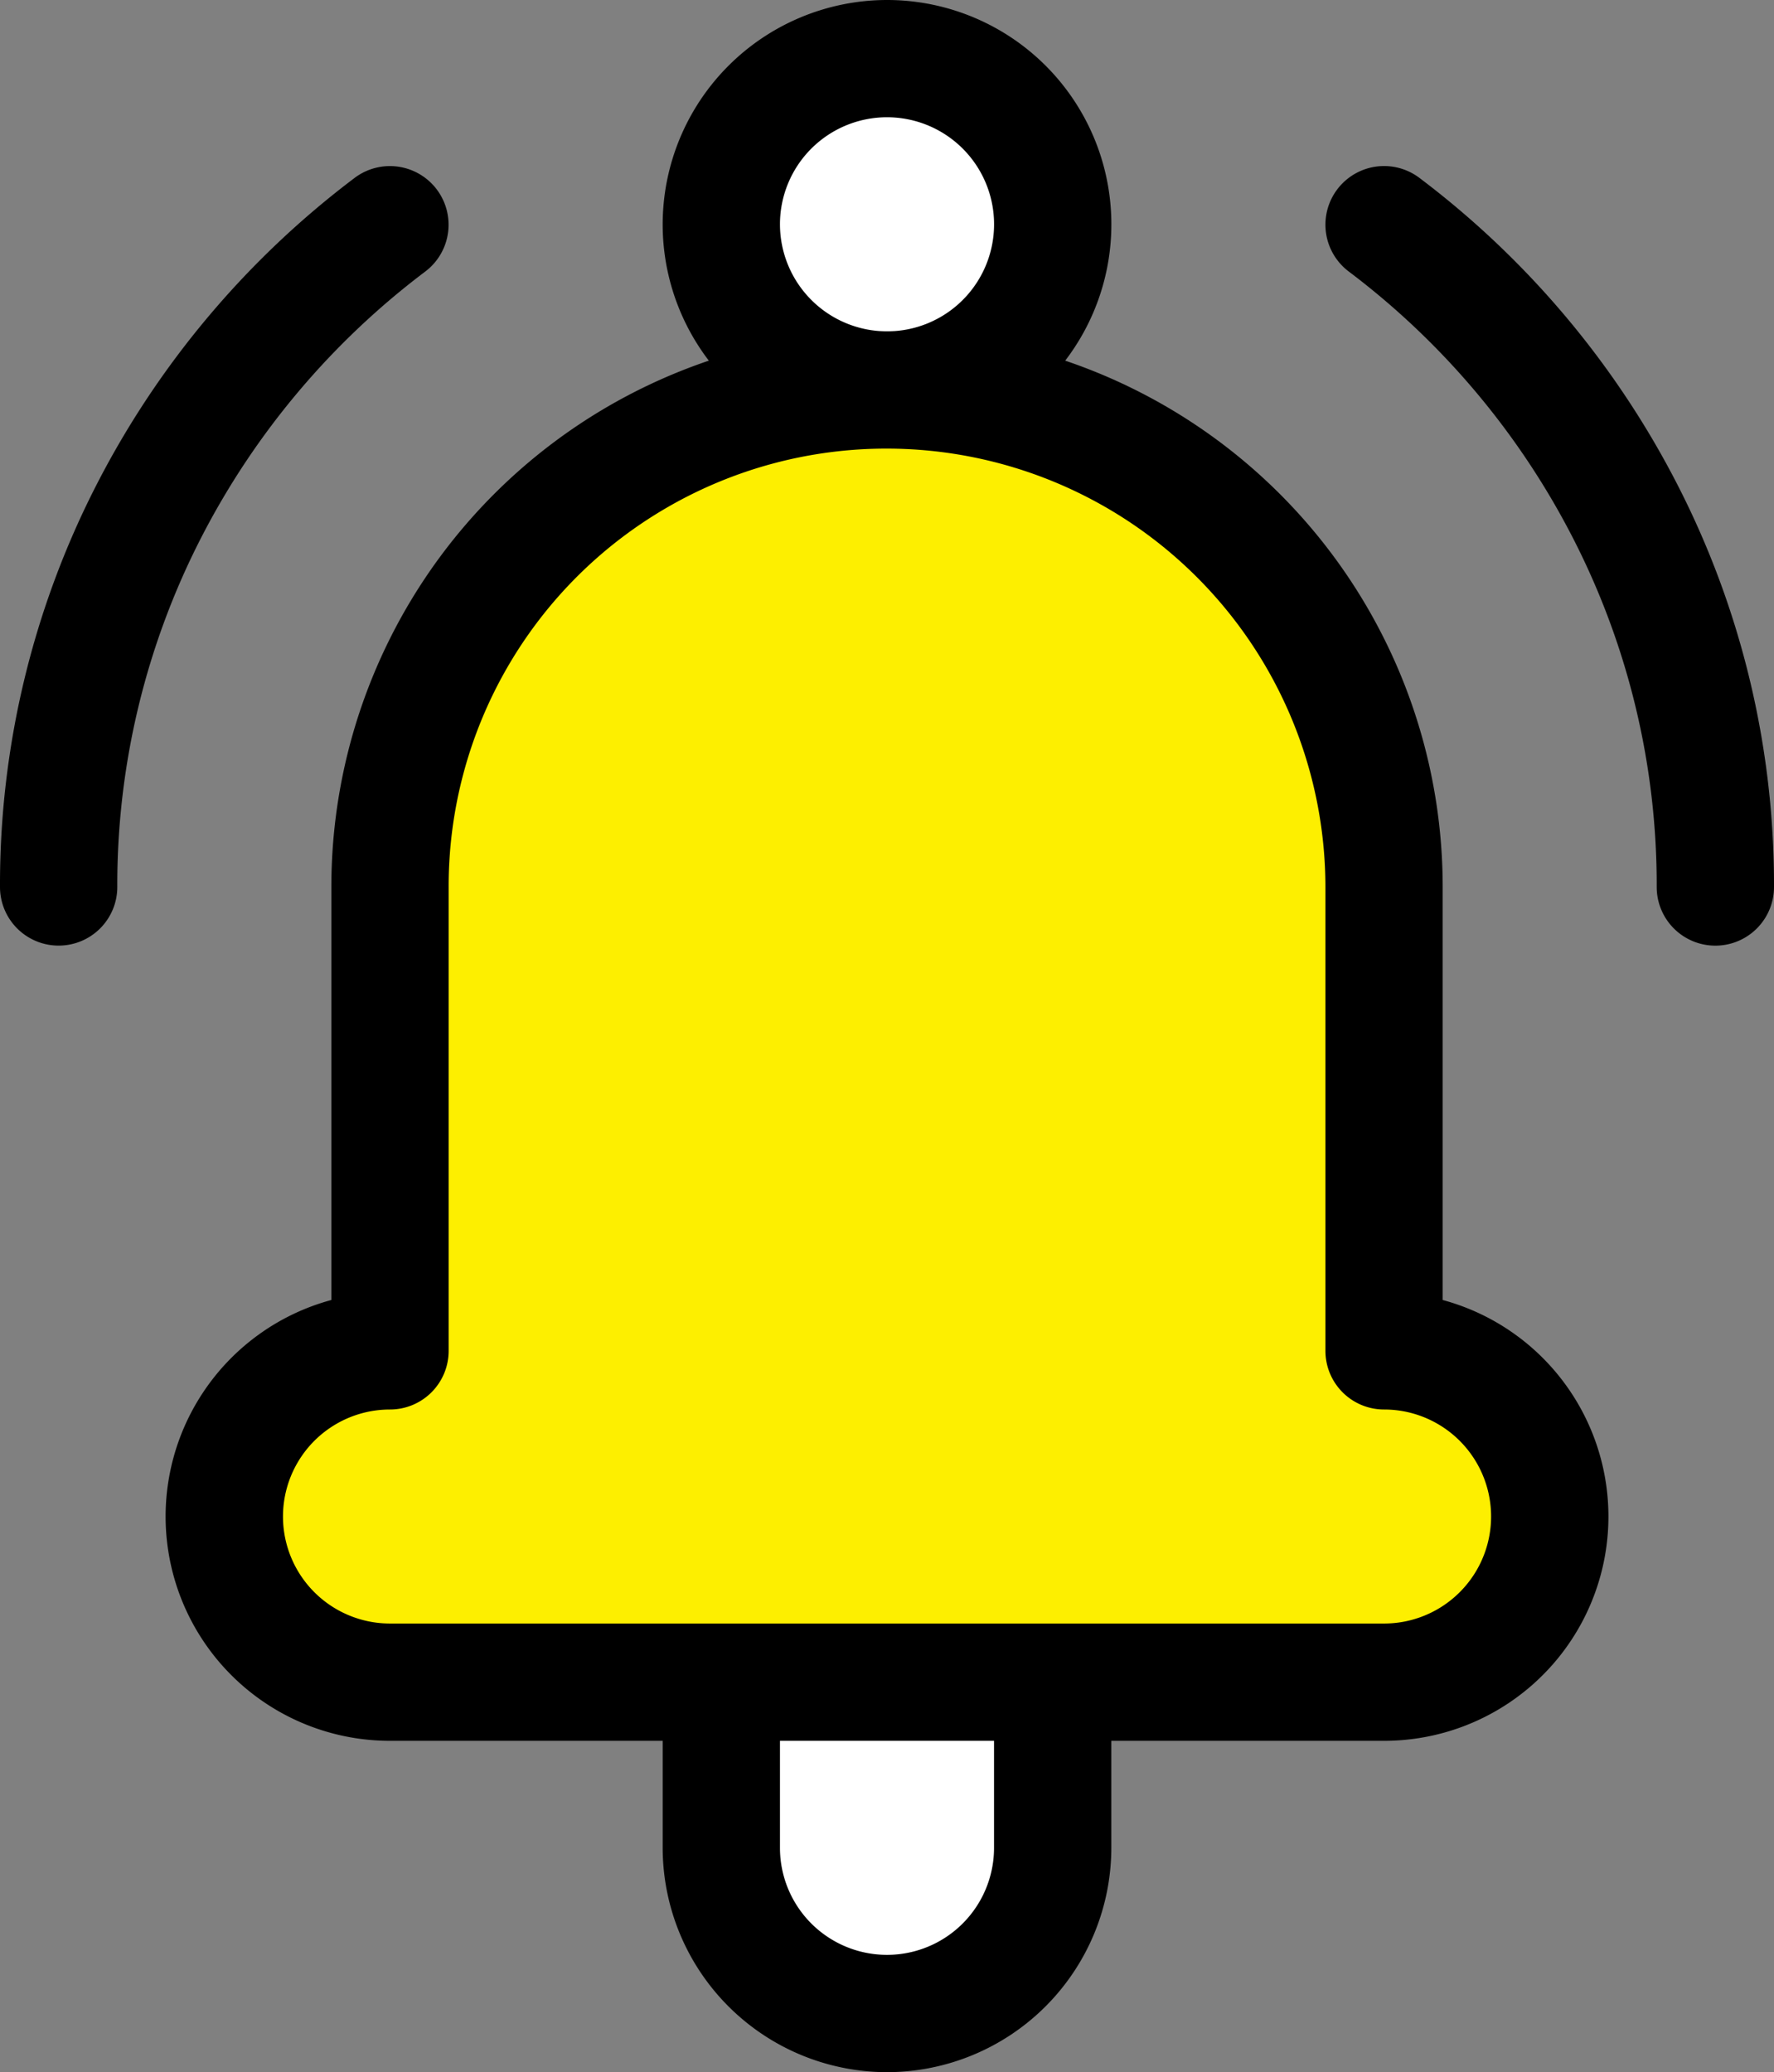 <svg xmlns="http://www.w3.org/2000/svg" xmlns:xlink="http://www.w3.org/1999/xlink" width="45.373" height="53" viewBox="0 0 45.373 53"><rect x="0" y="0" width="45.373" height="53" fill="#808080" stroke="none"/><defs><clipPath id="a"><rect width="45.373" height="53" fill="none"/></clipPath></defs><g clip-path="url(#a)"><path d="M1.5,24.186a1.5,1.5,0,0,1-1.5-1.5A22.4,22.4,0,0,1,2.473,12.391a22.95,22.95,0,0,1,6.6-7.843,1.5,1.5,0,1,1,1.8,2.4,19.932,19.932,0,0,0-5.732,6.812A19.43,19.43,0,0,0,3,22.686,1.5,1.5,0,0,1,1.5,24.186Z"/><path d="M43.873,24.187a1.5,1.5,0,0,1-1.5-1.5,19.432,19.432,0,0,0-2.144-8.929A19.925,19.925,0,0,0,34.5,6.947a1.5,1.5,0,0,1,1.8-2.4,22.942,22.942,0,0,1,6.6,7.843,22.4,22.4,0,0,1,2.473,10.295A1.5,1.5,0,0,1,43.873,24.187Z"/><path d="M22.686,1.5a4.238,4.238,0,1,1-4.237,4.237A4.237,4.237,0,0,1,22.686,1.5" fill="#fff"/><path d="M22.686,0a5.738,5.738,0,1,1-5.737,5.737A5.744,5.744,0,0,1,22.686,0Zm0,8.475a2.738,2.738,0,1,0-2.737-2.738A2.741,2.741,0,0,0,22.686,8.475Z"/><path d="M26.924,43.025v4.237a4.238,4.238,0,1,1-8.475,0V43.025" fill="#fff"/><path d="M22.687,53a5.745,5.745,0,0,1-5.738-5.738V43.025a1.5,1.5,0,0,1,3,0v4.237a2.737,2.737,0,1,0,5.475,0V43.025a1.5,1.5,0,0,1,3,0v4.237A5.744,5.744,0,0,1,22.687,53Z"/><path d="M39.636,38.788A4.249,4.249,0,0,1,35.4,43.025H9.975a4.237,4.237,0,0,1,0-8.474V22.686a12.712,12.712,0,1,1,25.424,0V34.551a4.249,4.249,0,0,1,4.237,4.237" fill="#fdef00"/><path d="M35.4,44.525H9.975a5.737,5.737,0,0,1-1.5-11.275V22.686a14.212,14.212,0,1,1,28.424,0V33.25a5.737,5.737,0,0,1-1.5,11.275ZM22.687,11.474A11.195,11.195,0,0,0,11.475,22.686V34.551a1.5,1.5,0,0,1-1.5,1.5,2.737,2.737,0,0,0,0,5.474H35.4a2.737,2.737,0,0,0,0-5.474,1.5,1.5,0,0,1-1.5-1.5V22.686A11.225,11.225,0,0,0,22.687,11.474Z"/></g></svg>